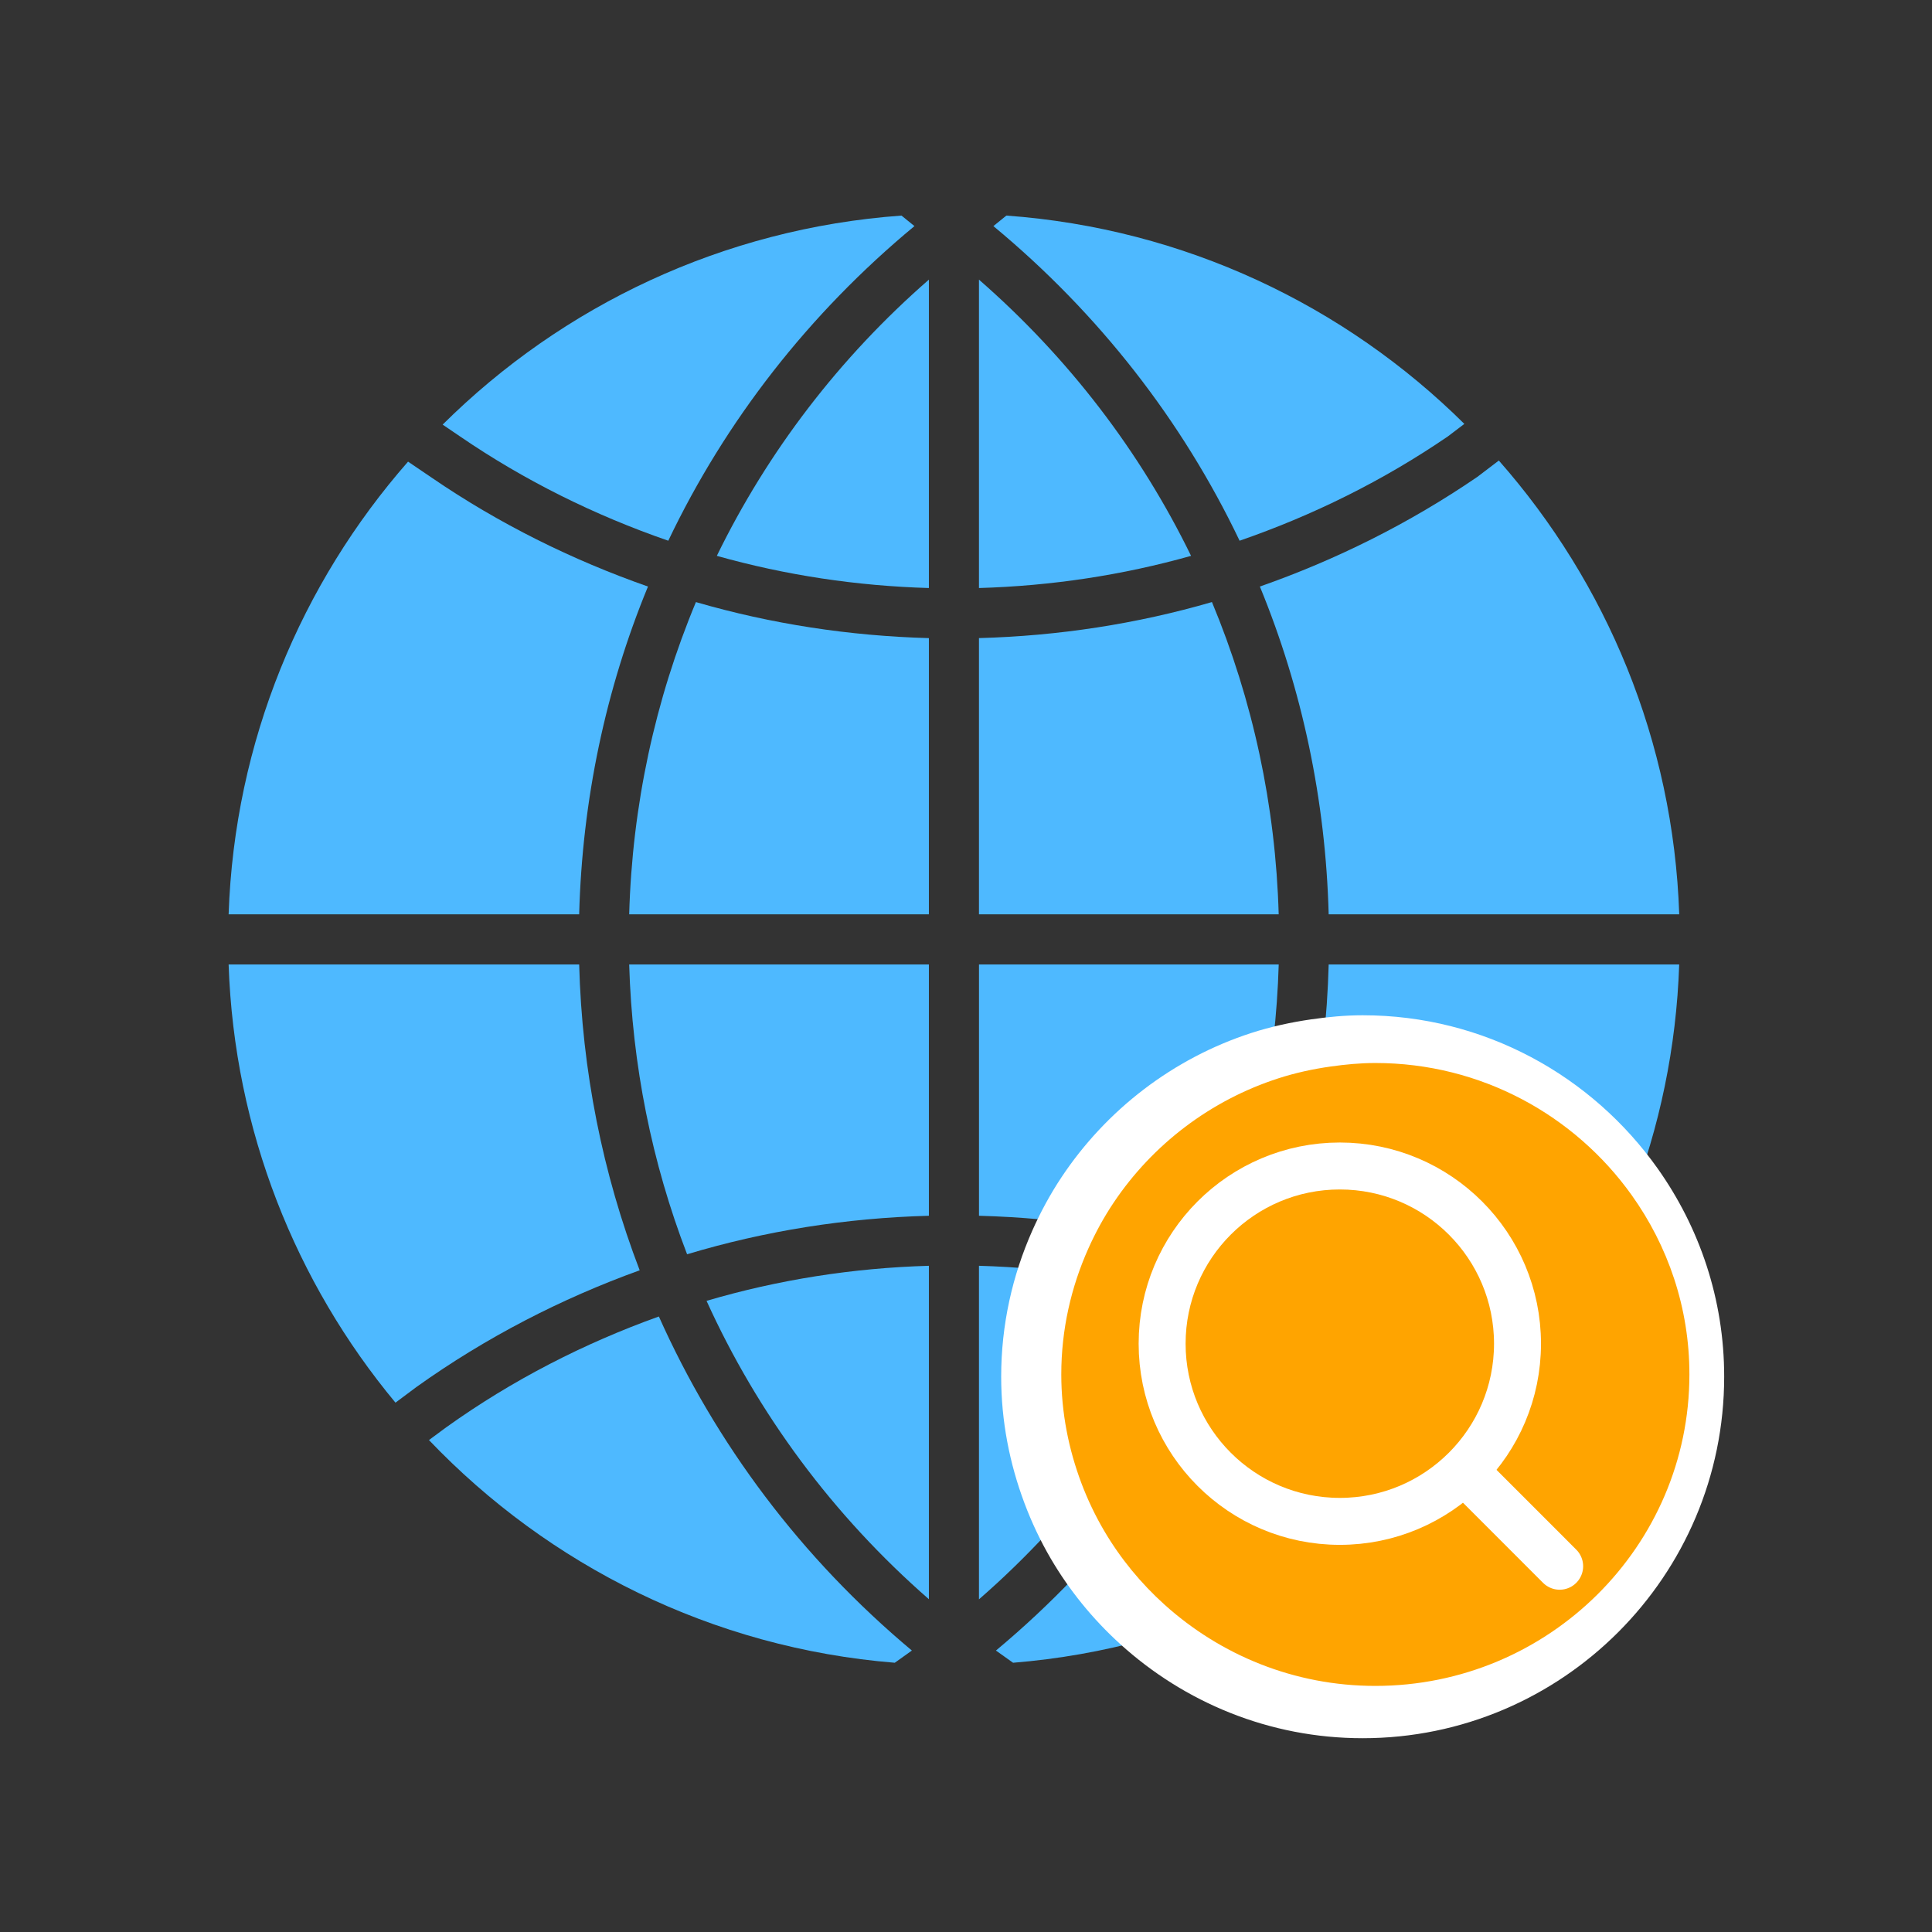 <?xml version="1.0" encoding="utf-8"?>
<!-- Generator: Adobe Illustrator 17.0.0, SVG Export Plug-In . SVG Version: 6.00 Build 0)  -->
<!DOCTYPE svg PUBLIC "-//W3C//DTD SVG 1.1//EN" "http://www.w3.org/Graphics/SVG/1.1/DTD/svg11.dtd">
<svg version="1.1" id="Layer_1" xmlns="http://www.w3.org/2000/svg" xmlns:xlink="http://www.w3.org/1999/xlink" x="0px" y="0px"
	 width="72px" height="72px" viewBox="0 0 72 72" enable-background="new 0 0 72 72" xml:space="preserve">
<rect x="0" y="0" width="72" height="72" fill="#333333" stroke="none"/>
<g id="Layer_1_1_">
	<g>
		<path fill="#4EB9FF" d="M36.483,34.075h11.17c-0.114-4.053-0.967-7.989-2.487-11.638c-2.806,0.815-5.717,1.262-8.683,1.343V34.075
			z"/>
		<path fill="#4EB9FF" d="M46.196,20.151c2.728-0.943,5.343-2.232,7.766-3.89l0.61-0.464c-4.455-4.415-10.436-7.283-17.068-7.763
			l-0.483,0.392C40.952,11.683,44.063,15.682,46.196,20.151L46.196,20.151z"/>
		<path fill="#4EB9FF" d="M36.483,10.421v11.493c2.697-0.078,5.348-0.478,7.904-1.199C42.497,16.834,39.823,13.336,36.483,10.421
			L36.483,10.421z"/>
		<path fill="#4EB9FF" d="M47.266,47.34c2.919,1.058,5.707,2.487,8.285,4.327l0.81,0.606c3.708-4.464,6.009-10.136,6.218-16.33
			H49.516C49.411,39.898,48.641,43.741,47.266,47.34L47.266,47.34z"/>
		<path fill="#4EB9FF" d="M17.139,16.261c2.423,1.658,5.038,2.947,7.766,3.89c2.132-4.469,5.243-8.468,9.174-11.725l-0.483-0.392
			c-6.646,0.479-12.641,3.362-17.1,7.79L17.139,16.261z"/>
		<path fill="#4EB9FF" d="M34.617,10.421c-3.343,2.915-6.012,6.418-7.903,10.294c2.56,0.721,5.205,1.121,7.903,1.199V10.421z"/>
		<path fill="#4EB9FF" d="M21.584,35.943H8.52c0.21,6.191,2.509,11.866,6.218,16.33l0.793-0.592
			c2.586-1.845,5.384-3.284,8.308-4.341C22.459,43.738,21.689,39.898,21.584,35.943L21.584,35.943z"/>
		<path fill="#4EB9FF" d="M24.148,21.859c-2.832-0.994-5.547-2.337-8.062-4.059l-0.879-0.596C11.226,21.745,8.74,27.626,8.52,34.075
			h13.064C21.698,29.821,22.568,25.69,24.148,21.859L24.148,21.859z"/>
		<path fill="#4EB9FF" d="M23.448,34.075h11.169V23.781c-2.965-0.082-5.876-0.528-8.682-1.343
			C24.413,26.086,23.561,30.022,23.448,34.075L23.448,34.075z"/>
		<path fill="#4EB9FF" d="M33.983,61.511c-4.122-3.448-7.311-7.708-9.429-12.449c-2.793,1.002-5.462,2.368-7.921,4.127l-0.647,0.478
			c4.456,4.669,10.554,7.749,17.36,8.299L33.983,61.511z"/>
		<path fill="#4EB9FF" d="M34.617,45.308v-9.365H23.448c0.11,3.749,0.847,7.393,2.158,10.8
			C28.513,45.869,31.532,45.391,34.617,45.308L34.617,45.308z"/>
		<path fill="#4EB9FF" d="M54.454,53.175c-2.456-1.749-5.116-3.111-7.904-4.113c-2.118,4.755-5.315,9.014-9.434,12.449l0.638,0.455
			c6.805-0.55,12.905-3.63,17.36-8.299L54.454,53.175z"/>
		<path fill="#4EB9FF" d="M55.055,17.773c-2.537,1.735-5.26,3.088-8.103,4.086c1.577,3.831,2.451,7.962,2.564,12.216H62.58
			c-0.218-6.467-2.719-12.367-6.723-16.912L55.055,17.773z"/>
		<path fill="#4EB9FF" d="M34.617,59.598V47.172c-2.834,0.082-5.612,0.519-8.286,1.307C28.239,52.683,31.04,56.477,34.617,59.598
			L34.617,59.598z"/>
		<path fill="#4EB9FF" d="M47.654,35.943h-11.17v9.365c3.084,0.083,6.109,0.561,9.015,1.436
			C46.806,43.336,47.544,39.692,47.654,35.943L47.654,35.943z"/>
		<path fill="#4EB9FF" d="M44.774,48.479c-2.674-0.788-5.457-1.226-8.291-1.307v12.431C40.055,56.491,42.866,52.697,44.774,48.479
			L44.774,48.479z"/>
	</g>
	<g>
		<path fill="#FFFFFF" d="M61.777,43.548c-2.443-3.448-6.456-5.712-10.993-5.712c-0.653,0-1.29,0.062-1.917,0.152
			c-0.766,0.11-1.514,0.275-2.235,0.508c-2.92,0.948-5.405,2.866-7.073,5.376c-0.417,0.628-0.779,1.294-1.088,1.989
			c-0.74,1.668-1.16,3.507-1.16,5.445c0,1.656,0.315,3.237,0.864,4.703c0.269,0.719,0.596,1.41,0.978,2.065
			c0.697,1.193,1.57,2.264,2.586,3.188c2.394,2.176,5.562,3.516,9.044,3.516c7.429,0,13.472-6.043,13.472-13.472
			C64.257,48.42,63.334,45.745,61.777,43.548z"/>
		<path fill="#FFA400" d="M60.806,44.536c-2.122-2.971-5.609-4.921-9.551-4.921c-0.567,0-1.121,0.054-1.665,0.131
			c-0.666,0.094-1.316,0.237-1.941,0.438c-2.537,0.817-4.696,2.47-6.145,4.632c-0.363,0.541-0.677,1.115-0.945,1.714
			c-0.643,1.437-1.008,3.022-1.008,4.691c0,1.427,0.274,2.789,0.75,4.053c0.234,0.62,0.518,1.214,0.85,1.779
			c0.605,1.028,1.364,1.951,2.247,2.747c2.08,1.875,4.832,3.029,7.857,3.029c6.454,0,11.704-5.207,11.704-11.608
			C62.961,48.734,62.159,46.429,60.806,44.536z"/>
	</g>
</g>
<g id="Layer_2">
	<g>
		<circle fill="none" stroke="#FFFFFF" stroke-width="1.75" stroke-linecap="round" cx="49.931" cy="50.075" r="6.622"/>
		<line fill="none" stroke="#FFFFFF" stroke-width="1.75" stroke-linecap="round" x1="54.64" y1="54.884" x2="58.124" y2="58.369"/>
	</g>
</g>
</svg>

